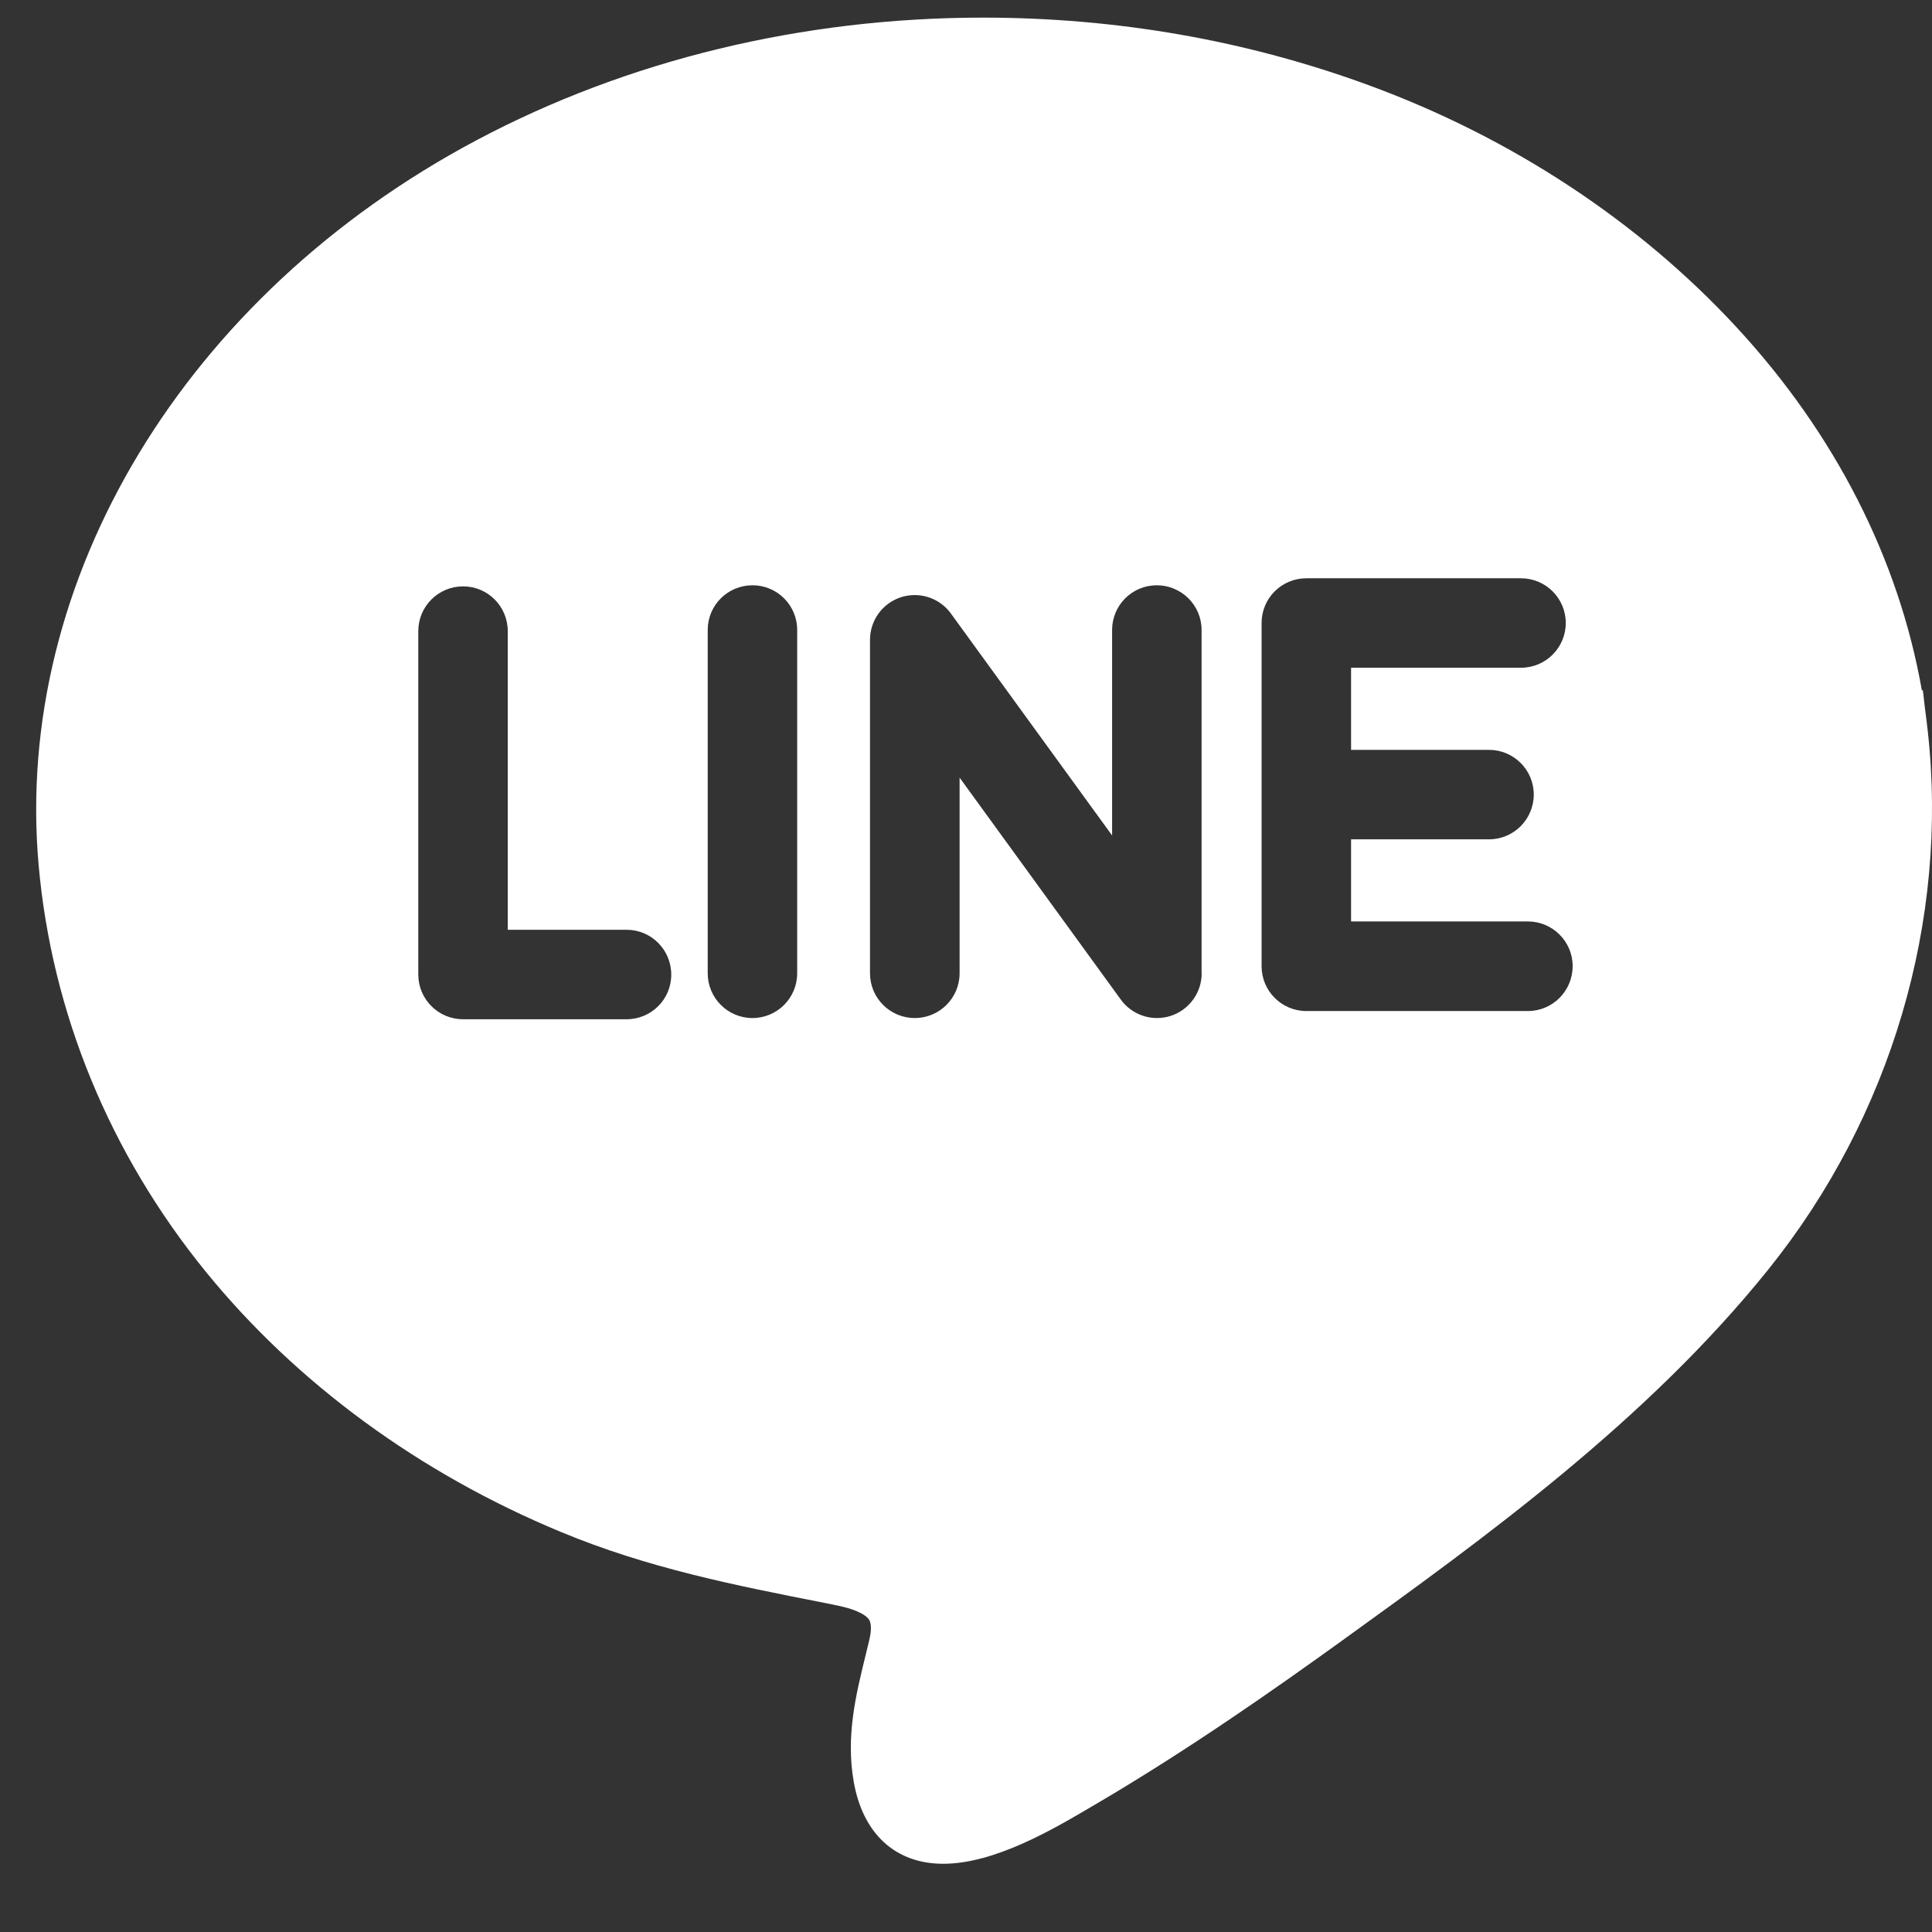 <?xml version="1.0" encoding="utf-8"?>
<!-- Generator: Adobe Illustrator 17.0.0, SVG Export Plug-In . SVG Version: 6.00 Build 0)  -->
<!DOCTYPE svg PUBLIC "-//W3C//DTD SVG 1.1//EN" "http://www.w3.org/Graphics/SVG/1.1/DTD/svg11.dtd">
<svg version="1.1" id="Layer_1" xmlns="http://www.w3.org/2000/svg" xmlns:xlink="http://www.w3.org/1999/xlink" x="0px" y="0px"
	 width="16px" height="16px" viewBox="0 0 16 16" enable-background="new 0 0 16 16" xml:space="preserve">
<rect x="0" y="0" width="16" height="16" fill="#333333" stroke="none"/>
<g>
	<g>
		<path fill="#FFFFFF" d="M15.964,6.047l-0.005-0.04c0-0.001,0-0.001,0-0.002c0-0.001,0-0.001,0-0.002L15.94,5.852
			c-0.004-0.031-0.008-0.065-0.012-0.105l-0.004-0.031l-0.008,0.001c-0.192-1.089-0.718-2.123-1.533-3.005
			c-0.811-0.878-1.864-1.572-3.047-2.006c-1.013-0.372-2.088-0.56-3.195-0.56c-1.494,0-2.945,0.351-4.196,1.016
			C1.533,2.444,0.11,4.8,0.32,7.165c0.109,1.224,0.588,2.388,1.386,3.369c0.751,0.922,1.767,1.667,2.939,2.153
			c0.72,0.299,1.432,0.44,2.186,0.588l0.088,0.018c0.208,0.041,0.263,0.097,0.278,0.12c0.027,0.042,0.013,0.123,0.002,0.169
			c-0.01,0.042-0.02,0.083-0.03,0.124c-0.081,0.33-0.165,0.672-0.099,1.048c0.075,0.433,0.346,0.681,0.741,0.681
			c0.426,0,0.91-0.285,1.23-0.474l0.043-0.025c0.764-0.449,1.484-0.955,2.026-1.346c1.186-0.855,2.53-1.825,3.537-3.08
			C15.663,9.245,16.141,7.621,15.964,6.047L15.964,6.047z M5.189,8.441H3.835c-0.205,0-0.371-0.166-0.371-0.371V5.227
			c0-0.205,0.166-0.371,0.371-0.371c0.205,0,0.37,0.166,0.37,0.371V7.7h0.984c0.205,0,0.37,0.166,0.37,0.371
			C5.56,8.275,5.394,8.441,5.189,8.441L5.189,8.441z M6.602,8.06c0,0.205-0.166,0.371-0.37,0.371c-0.205,0-0.371-0.166-0.371-0.371
			V5.217c0-0.205,0.166-0.37,0.371-0.37c0.205,0,0.37,0.166,0.37,0.37V8.06z M9.952,8.06c0,0.16-0.103,0.303-0.256,0.353
			C9.658,8.425,9.62,8.431,9.582,8.431c-0.116,0-0.229-0.055-0.3-0.153L7.947,6.44v1.62c0,0.205-0.166,0.371-0.371,0.371
			c-0.205,0-0.371-0.166-0.371-0.371V5.299c0-0.161,0.103-0.303,0.256-0.353c0.153-0.049,0.32,0.005,0.414,0.135l1.335,1.838V5.217
			c0-0.205,0.166-0.37,0.37-0.37c0.205,0,0.371,0.166,0.371,0.37V8.06z M12.653,8.373h-1.834c-0.205,0-0.371-0.166-0.371-0.371
			V5.159c0-0.205,0.166-0.37,0.371-0.37h1.777c0.205,0,0.371,0.166,0.371,0.37c0,0.205-0.166,0.371-0.371,0.371h-1.407v0.68h1.142
			c0.205,0,0.371,0.166,0.371,0.37c0,0.205-0.166,0.371-0.371,0.371h-1.142v0.68h1.464c0.205,0,0.371,0.166,0.371,0.37
			C13.024,8.207,12.858,8.373,12.653,8.373L12.653,8.373z M12.653,8.373"/>
	</g>
</g>
</svg>
